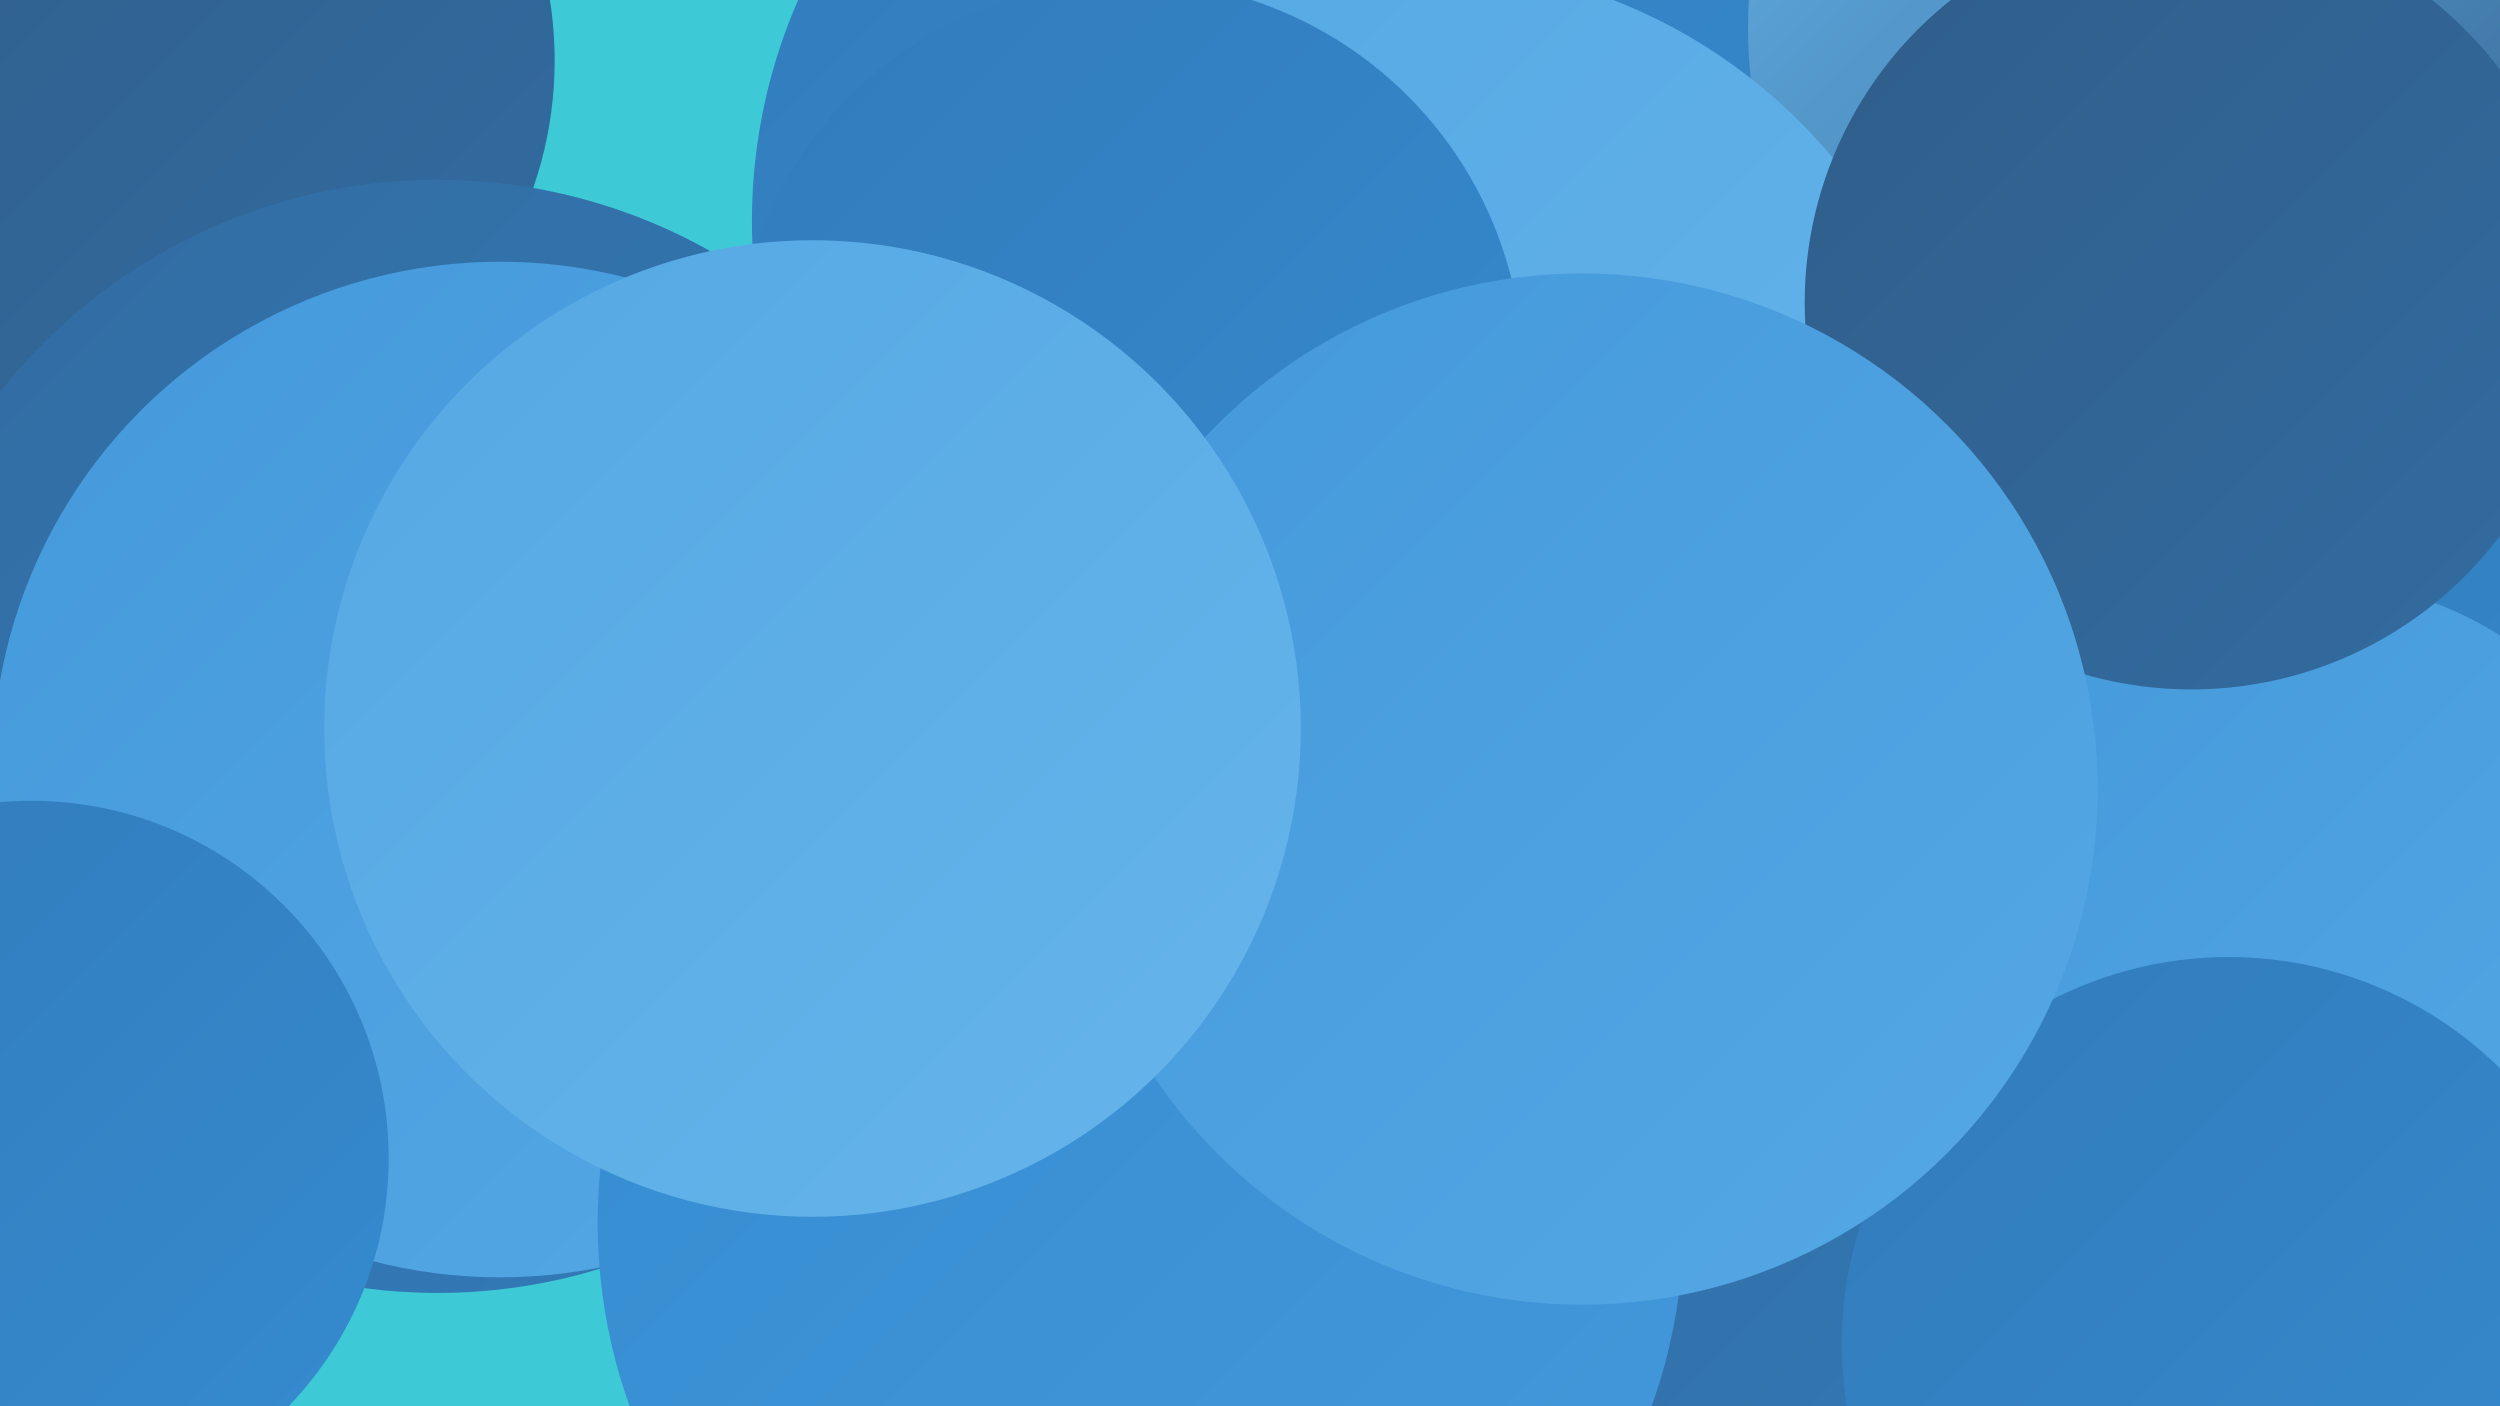 <?xml version="1.0" encoding="UTF-8"?><svg width="1280" height="720" xmlns="http://www.w3.org/2000/svg"><defs><linearGradient id="grad0" x1="0%" y1="0%" x2="100%" y2="100%"><stop offset="0%" style="stop-color:#305d89;stop-opacity:1" /><stop offset="100%" style="stop-color:#326ca1;stop-opacity:1" /></linearGradient><linearGradient id="grad1" x1="0%" y1="0%" x2="100%" y2="100%"><stop offset="0%" style="stop-color:#326ca1;stop-opacity:1" /><stop offset="100%" style="stop-color:#327bba;stop-opacity:1" /></linearGradient><linearGradient id="grad2" x1="0%" y1="0%" x2="100%" y2="100%"><stop offset="0%" style="stop-color:#327bba;stop-opacity:1" /><stop offset="100%" style="stop-color:#358bd0;stop-opacity:1" /></linearGradient><linearGradient id="grad3" x1="0%" y1="0%" x2="100%" y2="100%"><stop offset="0%" style="stop-color:#358bd0;stop-opacity:1" /><stop offset="100%" style="stop-color:#4499db;stop-opacity:1" /></linearGradient><linearGradient id="grad4" x1="0%" y1="0%" x2="100%" y2="100%"><stop offset="0%" style="stop-color:#4499db;stop-opacity:1" /><stop offset="100%" style="stop-color:#55a8e4;stop-opacity:1" /></linearGradient><linearGradient id="grad5" x1="0%" y1="0%" x2="100%" y2="100%"><stop offset="0%" style="stop-color:#55a8e4;stop-opacity:1" /><stop offset="100%" style="stop-color:#66b5eb;stop-opacity:1" /></linearGradient><linearGradient id="grad6" x1="0%" y1="0%" x2="100%" y2="100%"><stop offset="0%" style="stop-color:#66b5eb;stop-opacity:1" /><stop offset="100%" style="stop-color:#305d89;stop-opacity:1" /></linearGradient></defs><rect width="1280" height="720" fill="#3dcad6" /><circle cx="667" cy="113" r="282" fill="url(#grad2)" /><circle cx="1073" cy="621" r="213" fill="url(#grad0)" /><circle cx="990" cy="625" r="278" fill="url(#grad0)" /><circle cx="58" cy="188" r="198" fill="url(#grad5)" /><circle cx="1226" cy="386" r="213" fill="url(#grad2)" /><circle cx="85" cy="31" r="199" fill="url(#grad0)" /><circle cx="554" cy="622" r="203" fill="url(#grad2)" /><circle cx="923" cy="650" r="276" fill="url(#grad1)" /><circle cx="1178" cy="488" r="192" fill="url(#grad4)" /><circle cx="224" cy="377" r="285" fill="url(#grad1)" /><circle cx="1140" cy="14" r="245" fill="url(#grad6)" /><circle cx="256" cy="394" r="260" fill="url(#grad4)" /><circle cx="1141" cy="688" r="198" fill="url(#grad2)" /><circle cx="16" cy="593" r="183" fill="url(#grad2)" /><circle cx="584" cy="626" r="278" fill="url(#grad3)" /><circle cx="725" cy="259" r="278" fill="url(#grad5)" /><circle cx="578" cy="192" r="202" fill="url(#grad2)" /><circle cx="1122" cy="155" r="198" fill="url(#grad0)" /><circle cx="810" cy="404" r="264" fill="url(#grad4)" /><circle cx="416" cy="373" r="250" fill="url(#grad5)" /></svg>